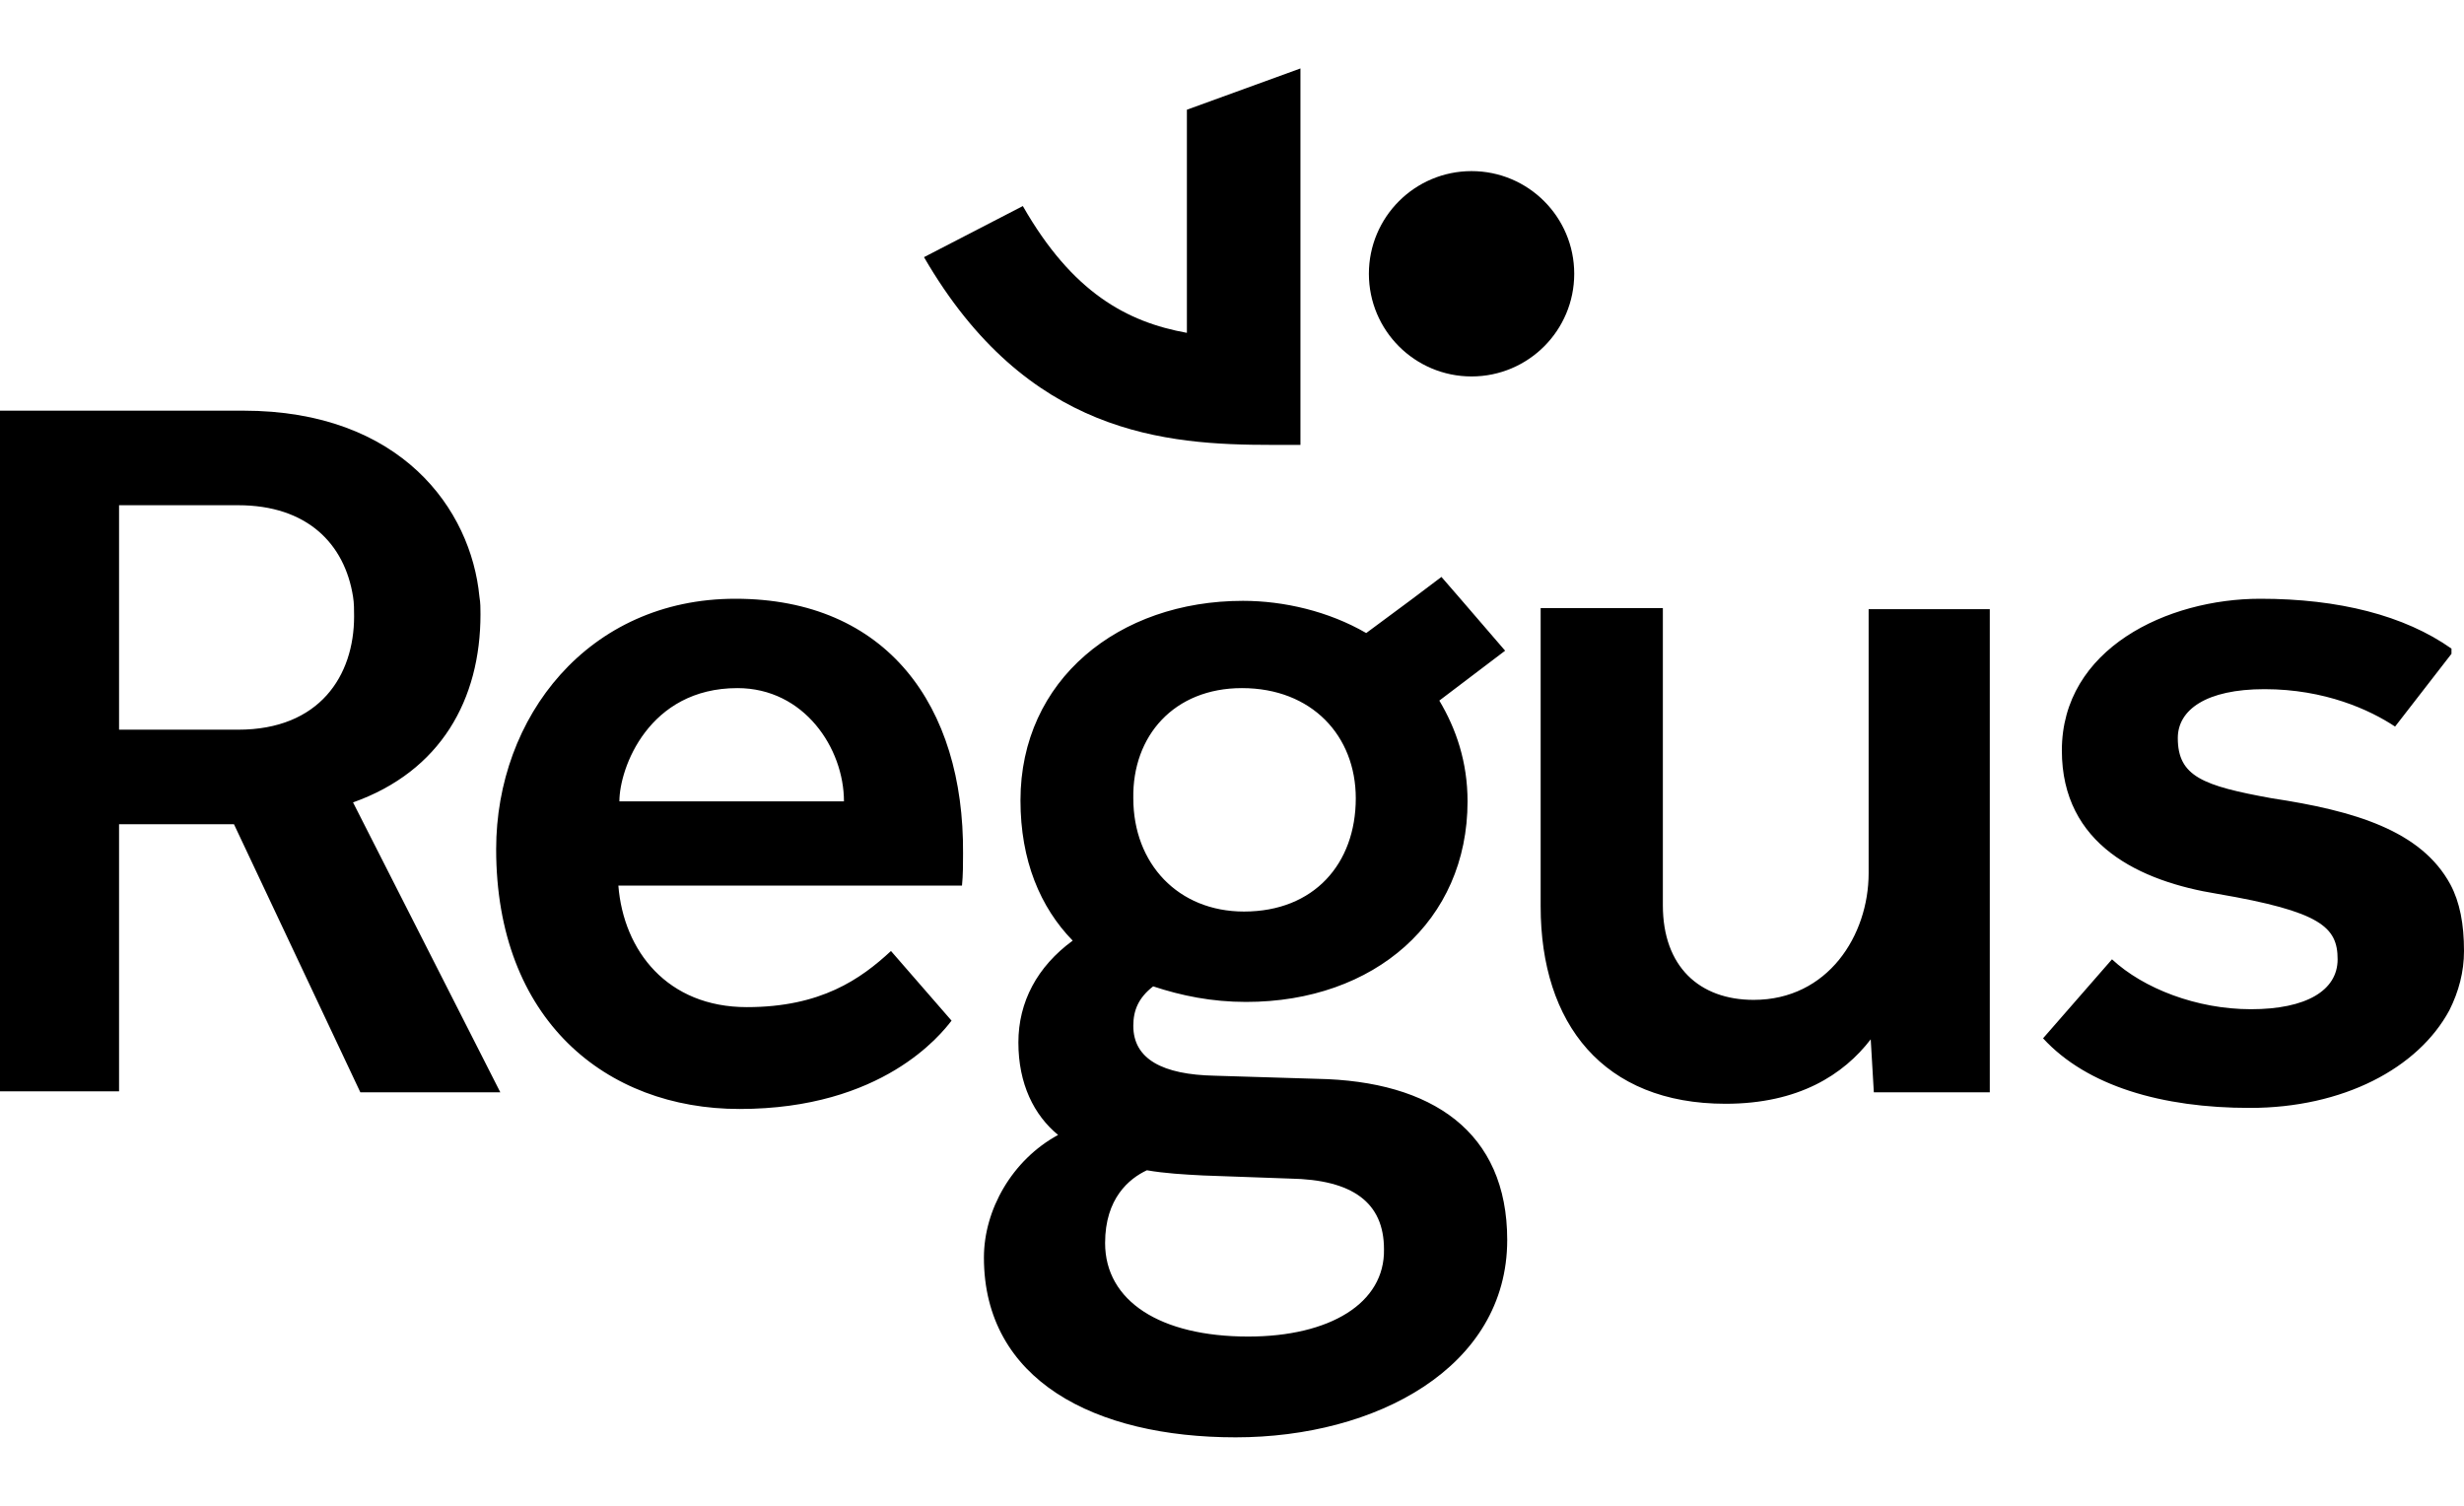 <?xml version="1.0" encoding="UTF-8"?>
<svg width="72px" height="44px" viewBox="0 0 72 44" version="1.1" xmlns="http://www.w3.org/2000/svg" xmlns:xlink="http://www.w3.org/1999/xlink">
    <title>Artboard</title>
    <g id="Artboard" stroke="none" stroke-width="1" fill="none" fill-rule="evenodd">
        <g id="test" transform="translate(0, 2)" fill="#000000" fill-rule="nonzero">
            <path d="M14.04,15.951 C14.04,15.769 14.04,15.617 14.009,15.435 C13.765,12.885 11.72,10 7.111,10 L0,10 L0,29.889 L3.479,29.889 L3.479,22.085 L6.837,22.085 L10.53,29.919 L14.62,29.919 L10.316,21.447 C12.88,20.536 14.04,18.441 14.04,15.951 Z M6.959,19.322 L3.479,19.322 L3.479,12.763 L6.959,12.763 C8.973,12.763 10.072,13.887 10.316,15.435 C10.347,15.617 10.347,15.83 10.347,16.012 C10.347,17.743 9.34,19.322 6.959,19.322 L6.959,19.322 Z M21.487,15.496 C17.184,15.496 14.498,18.957 14.498,22.814 C14.498,27.794 17.702,30.405 21.609,30.405 C25.791,30.405 27.5,28.219 27.805,27.824 L26.035,25.789 C25.15,26.609 23.99,27.429 21.823,27.429 C19.503,27.429 18.221,25.789 18.069,23.877 L28.11,23.877 C28.141,23.573 28.141,23.239 28.141,22.935 C28.171,18.623 25.913,15.496 21.487,15.496 L21.487,15.496 Z M18.099,21.417 C18.099,20.445 18.954,18.107 21.548,18.107 C23.501,18.107 24.661,19.868 24.661,21.417 L18.099,21.417 Z M71.603,23.846 C70.749,22.267 68.795,21.69 66.384,21.326 C64.37,20.962 63.637,20.688 63.637,19.565 C63.637,18.745 64.461,18.138 66.17,18.138 C67.941,18.138 69.253,18.745 69.986,19.231 L71.634,17.105 L71.634,16.953 C70.26,15.982 68.337,15.496 66.048,15.496 C63.332,15.496 60.249,16.953 60.249,19.929 C60.249,22.692 62.538,23.755 64.797,24.119 C67.819,24.636 68.307,25.091 68.307,26.032 C68.307,26.943 67.391,27.49 65.774,27.49 C64.187,27.49 62.63,26.883 61.714,26.032 L59.7,28.34 C60.982,29.737 63.179,30.374 65.743,30.374 C68.46,30.374 70.657,29.221 71.573,27.52 C71.847,26.974 72,26.397 72,25.789 C72,25 71.878,24.362 71.603,23.846 L71.603,23.846 Z M54.603,23.512 C54.603,25.334 53.412,27.217 51.245,27.217 C49.658,27.217 48.59,26.245 48.59,24.453 L48.59,15.769 L45.019,15.769 L45.019,24.484 C45.019,27.915 46.85,30.253 50.421,30.253 C52.558,30.253 53.87,29.403 54.664,28.37 L54.755,29.919 L58.143,29.919 L58.143,15.8 L54.603,15.8 L54.603,23.512 L54.603,23.512 Z M38.487,29.524 L35.496,29.433 C33.97,29.403 33.116,28.947 33.116,27.976 C33.116,27.52 33.268,27.156 33.696,26.822 C34.52,27.095 35.405,27.277 36.412,27.277 C40.166,27.277 42.883,24.909 42.883,21.417 C42.883,20.263 42.547,19.291 42.058,18.472 L43.981,17.014 L42.699,15.526 L42.12,14.858 L41.234,15.526 L39.922,16.498 C38.823,15.86 37.511,15.557 36.32,15.557 C32.688,15.557 29.819,17.864 29.819,21.387 C29.819,23.148 30.399,24.514 31.345,25.486 C30.308,26.245 29.758,27.277 29.758,28.462 C29.758,29.676 30.216,30.587 30.918,31.164 C29.575,31.893 28.751,33.35 28.751,34.747 C28.751,38.33 31.986,40 36.107,40 C40.197,40 44.042,37.966 44.042,34.231 C44.042,31.073 41.845,29.585 38.487,29.524 L38.487,29.524 Z M36.29,18.107 C38.335,18.107 39.617,19.504 39.617,21.326 C39.617,23.239 38.396,24.636 36.351,24.636 C34.428,24.636 33.116,23.239 33.116,21.326 C33.085,19.504 34.306,18.107 36.29,18.107 L36.29,18.107 Z M36.473,37.055 C33.909,37.055 32.292,36.022 32.292,34.322 C32.292,33.016 32.994,32.439 33.513,32.196 C34.031,32.287 34.581,32.318 35.161,32.348 L37.694,32.439 C39.525,32.47 40.441,33.138 40.441,34.504 C40.471,36.083 38.854,37.055 36.473,37.055 L36.473,37.055 Z" id="Shape"></path>
            <circle id="Oval" cx="43" cy="6" r="3"></circle>
            <path d="M37.17,11 L38,11 L38,0 L34.682,1.206 L34.682,7.726 C32.93,7.41 31.332,6.548 29.888,4.021 L27,5.514 C30.011,10.713 34.067,11 37.17,11 L37.17,11 Z" id="Path"></path>
        </g>
    </g>
</svg>
